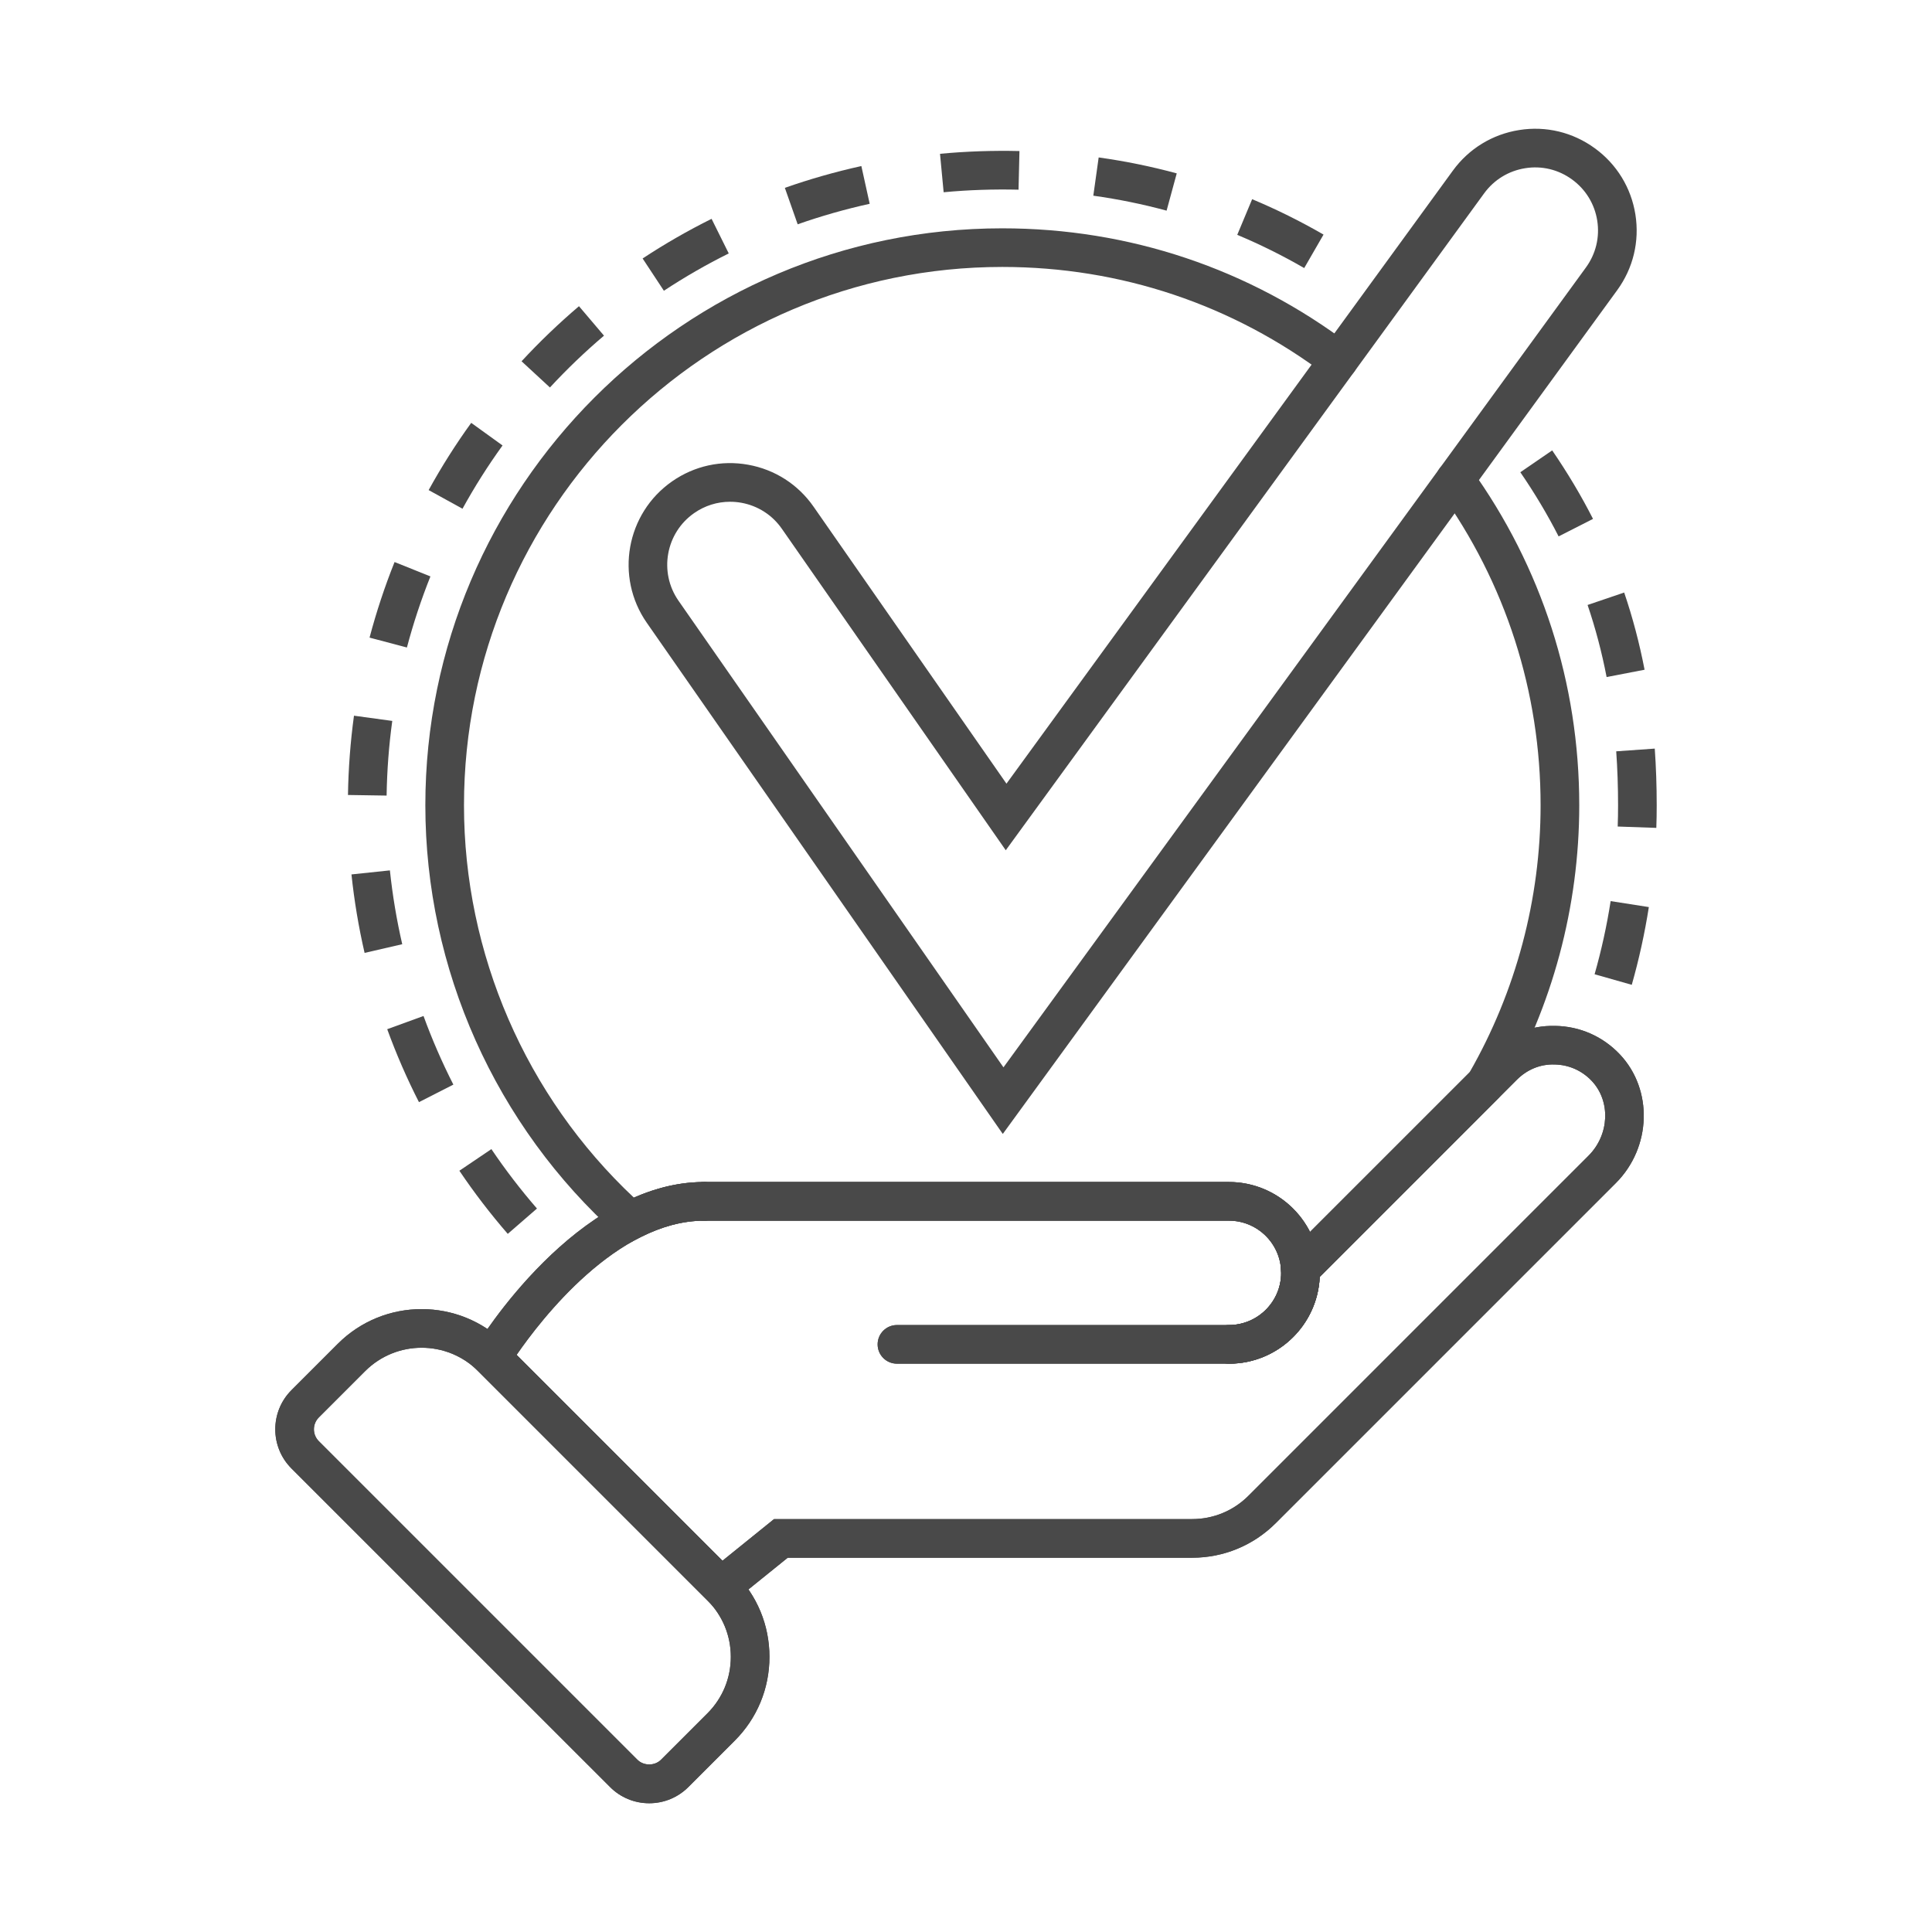 <svg xmlns="http://www.w3.org/2000/svg" id="Layer_1" viewBox="0 0 100 100"><g><g><g><path d="m51.904 58.693-18.426-26.457c-1.657-2.38-1.069-5.664 1.31-7.321 1.153-.803 2.55-1.11 3.932-.861 1.383.247 2.587 1.018 3.39 2.172l9.984 14.336 23.107-31.732c.827-1.136 2.047-1.881 3.435-2.1 1.384-.221 2.777.116 3.913.945 1.135.826 1.881 2.046 2.1 3.434.218 1.388-.117 2.777-.945 3.913zm-14.118-32.722c-.66 0-1.303.2-1.855.585-1.475 1.027-1.839 3.063-.812 4.538l16.82 24.152 30.148-41.401c.513-.704.721-1.564.586-2.425-.135-.859-.597-1.615-1.301-2.128-.704-.514-1.563-.724-2.425-.586-.86.136-1.616.598-2.129 1.302l-24.76 34.001-11.59-16.641c-.498-.715-1.244-1.192-2.101-1.346-.193-.035-.388-.051-.581-.051z" fill="#494949"></path></g></g><g><g><path d="m63.613 70.584h-17.187c-.552 0-1-.447-1-1s.448-1 1-1h17.186c1.489 0 2.701-1.212 2.701-2.701s-1.212-2.701-2.701-2.701h-27.168c-.552 0-1-.447-1-1s.448-1 1-1h27.168c2.592 0 4.701 2.109 4.701 4.701.001 2.592-2.108 4.701-4.7 4.701z" fill="#494949"></path></g><g><path d="m33.603 93.336c-.766 0-1.486-.298-2.027-.84l-16.489-16.488c-1.118-1.118-1.118-2.937 0-4.055l2.399-2.399c2.391-2.393 6.284-2.393 8.676 0l11.868 11.867c1.159 1.159 1.797 2.699 1.797 4.338s-.638 3.18-1.797 4.338l-2.399 2.399c-.542.542-1.262.84-2.028.84zm-11.778-23.577c-1.059 0-2.118.403-2.924 1.209l-2.399 2.399c-.338.338-.338.889 0 1.227l16.488 16.488c.328.328.899.328 1.226 0l2.4-2.399c.781-.781 1.211-1.819 1.211-2.924s-.43-2.143-1.211-2.924l-11.868-11.867c-.806-.806-1.865-1.209-2.923-1.209z" fill="#494949"></path></g><g><path d="m37.251 83.47-13.057-13.056.406-.671c.212-.35 5.256-8.561 11.844-8.561.552 0 1 .447 1 1s-.448 1-1 1c-4.511 0-8.438 5.109-9.706 6.948l10.655 10.655 2.671-2.157h21.638c1.103 0 2.141-.43 2.921-1.21l17.599-17.599c1.082-1.083 1.158-2.818.168-3.869-.506-.538-1.19-.84-1.927-.852-.751-.024-1.431.271-1.952.791l-10.202 10.204c-.11 2.495-2.175 4.491-4.696 4.491-.552 0-1-.447-1-1s.448-1 1-1c1.489 0 2.701-1.212 2.701-2.701l-.038-.585 10.823-10.822c.907-.907 2.078-1.408 3.396-1.376 1.282.019 2.472.545 3.353 1.479 1.724 1.83 1.629 4.814-.21 6.654l-17.6 17.599c-1.158 1.158-2.698 1.796-4.335 1.796h-20.931z" fill="#494949"></path></g></g><g><path d="m84.46 50.974-1.924-.547c.353-1.24.633-2.514.831-3.786l1.977.309c-.212 1.353-.509 2.706-.884 4.024zm1.271-8.123-1.999-.07c.013-.365.019-.732.019-1.101 0-.957-.032-1.896-.096-2.792l1.995-.141c.067.941.101 1.929.101 2.933 0 .392-.006.783-.02 1.171zm-2.573-7.807c-.246-1.278-.578-2.534-.985-3.731l1.894-.644c.437 1.283.792 2.628 1.056 3.996zm-2.485-7.28c-.568-1.116-1.235-2.234-1.981-3.321l1.649-1.131c.794 1.158 1.506 2.352 2.113 3.546z" fill="#494949"></path></g><g><path d="m26.282 63.865c-.896-1.033-1.739-2.132-2.505-3.268l1.657-1.119c.722 1.069 1.516 2.104 2.359 3.076zm-4.597-6.818c-.622-1.219-1.174-2.489-1.643-3.776l1.879-.684c.441 1.21.961 2.405 1.545 3.552zm-2.814-7.725c-.307-1.331-.536-2.697-.679-4.062l1.989-.209c.135 1.283.35 2.569.639 3.821zm1.14-8.143-2-.031c.022-1.373.126-2.755.311-4.104l1.982.271c-.175 1.27-.273 2.57-.293 3.864zm1.051-7.664-1.934-.512c.351-1.326.786-2.642 1.295-3.912l1.856.744c-.477 1.194-.887 2.432-1.217 3.68zm2.877-7.183-1.752-.965c.66-1.199 1.401-2.371 2.203-3.48l1.622 1.17c-.755 1.044-1.452 2.146-2.073 3.275zm4.526-6.276-1.469-1.357c.93-1.006 1.93-1.964 2.972-2.85l1.295 1.525c-.982.833-1.923 1.735-2.798 2.682zm5.898-5.007-1.101-1.67c1.146-.756 2.347-1.446 3.569-2.052l.889 1.791c-1.15.57-2.279 1.22-3.357 1.931zm33.143-1.174c-1.12-.647-2.286-1.226-3.466-1.719l.771-1.846c1.258.526 2.502 1.143 3.695 1.832zm-26.218-2.265-.664-1.887c1.287-.453 2.62-.832 3.96-1.128l.431 1.953c-1.262.279-2.516.635-3.727 1.062zm19.095-.707c-1.225-.333-2.502-.594-3.793-.774l.277-1.98c1.375.192 2.734.47 4.041.825zm-11.54-.952-.188-1.99c1.357-.129 2.755-.175 4.112-.143l-.048 2c-1.279-.031-2.597.012-3.876.133z" fill="#494949"></path></g><g><path d="m66.424 67.978-.119-2.241c-.076-1.433-1.259-2.556-2.692-2.556h-27.169c-1.077 0-2.206.3-3.354.891l-.612.315-.513-.459c-6.323-5.663-9.949-13.771-9.949-22.248 0-16.466 13.396-29.862 29.862-29.862 6.564 0 12.791 2.089 18.009 6.04.44.333.527.96.194 1.4-.334.439-.961.527-1.401.193-4.868-3.686-10.678-5.634-16.802-5.634-15.363 0-27.862 12.499-27.862 27.862 0 7.688 3.198 15.052 8.795 20.311 1.222-.538 2.441-.81 3.633-.81h27.168c1.827 0 3.42 1.046 4.195 2.585l8.255-8.255c2.407-4.2 3.679-8.979 3.679-13.831 0-5.88-1.81-11.502-5.233-16.259-.323-.448-.221-1.073.228-1.396.448-.323 1.073-.221 1.396.228 3.67 5.099 5.61 11.125 5.61 17.427 0 5.247-1.388 10.415-4.014 14.945l-.158.206z" fill="#494949"></path></g><g><g><path d="m63.613 70.584h-17.187c-.552 0-1-.447-1-1s.448-1 1-1h17.186c1.489 0 2.701-1.212 2.701-2.701s-1.212-2.701-2.701-2.701h-27.168c-.552 0-1-.447-1-1s.448-1 1-1h27.168c2.592 0 4.701 2.109 4.701 4.701.001 2.592-2.108 4.701-4.7 4.701z" fill="#494949"></path></g><g><path d="m33.603 93.336c-.766 0-1.486-.298-2.027-.84l-16.489-16.488c-1.118-1.118-1.118-2.937 0-4.055l2.399-2.399c2.391-2.393 6.284-2.393 8.676 0l11.868 11.867c1.159 1.159 1.797 2.699 1.797 4.338s-.638 3.18-1.797 4.338l-2.399 2.399c-.542.542-1.262.84-2.028.84zm-11.778-23.577c-1.059 0-2.118.403-2.924 1.209l-2.399 2.399c-.338.338-.338.889 0 1.227l16.488 16.488c.328.328.899.328 1.226 0l2.4-2.399c.781-.781 1.211-1.819 1.211-2.924s-.43-2.143-1.211-2.924l-11.868-11.867c-.806-.806-1.865-1.209-2.923-1.209z" fill="#494949"></path></g><g><path d="m37.251 83.47-13.057-13.056.406-.671c.212-.35 5.256-8.561 11.844-8.561.552 0 1 .447 1 1s-.448 1-1 1c-4.511 0-8.438 5.109-9.706 6.948l10.655 10.655 2.671-2.157h21.638c1.103 0 2.141-.43 2.921-1.21l17.599-17.599c1.082-1.083 1.158-2.818.168-3.869-.506-.538-1.19-.84-1.927-.852-.751-.024-1.431.271-1.952.791l-10.202 10.204c-.11 2.495-2.175 4.491-4.696 4.491-.552 0-1-.447-1-1s.448-1 1-1c1.489 0 2.701-1.212 2.701-2.701l-.038-.585 10.823-10.822c.907-.907 2.078-1.408 3.396-1.376 1.282.019 2.472.545 3.353 1.479 1.724 1.83 1.629 4.814-.21 6.654l-17.6 17.599c-1.158 1.158-2.698 1.796-4.335 1.796h-20.931z" fill="#494949"></path></g></g></g></svg>